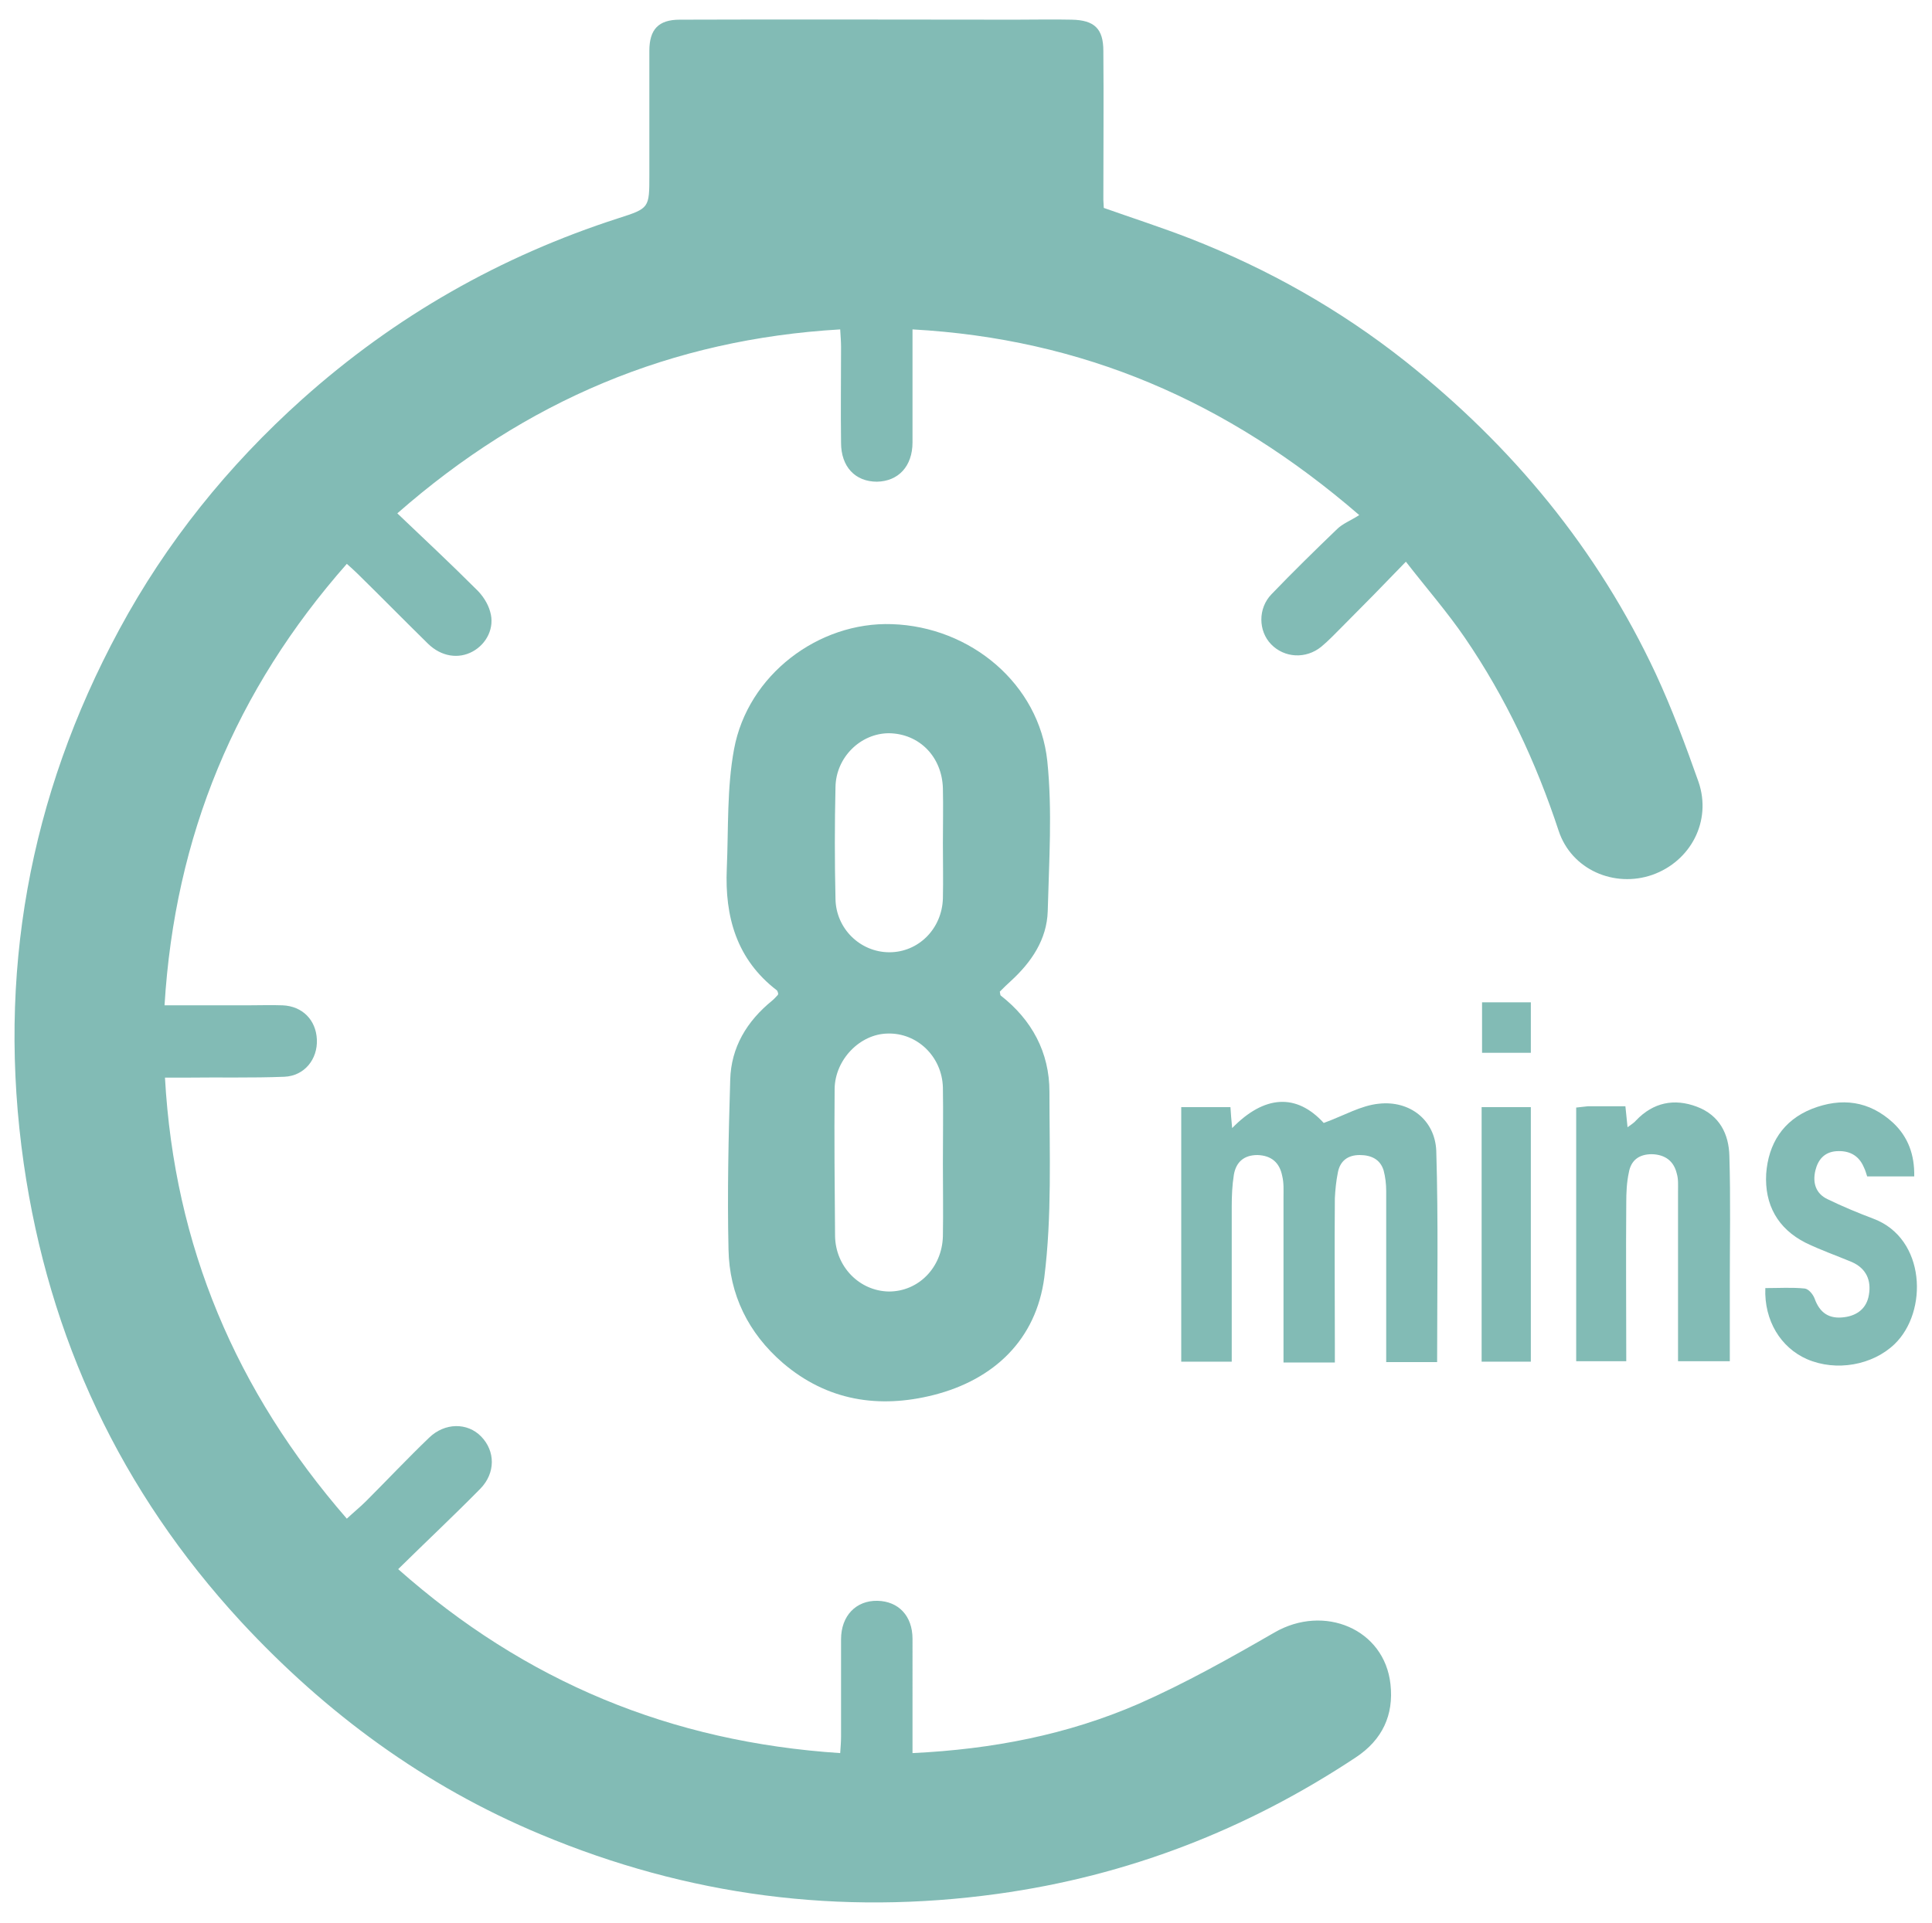 <?xml version="1.0" encoding="utf-8"?><!-- Generator: Adobe Illustrator 24.0.0, SVG Export Plug-In . SVG Version: 6.00 Build 0)  --><svg xmlns="http://www.w3.org/2000/svg" xmlns:xlink="http://www.w3.org/1999/xlink" version="1.1" id="Layer_15ede7767d4e6a" x="0px" y="0px" viewBox="0 0 451.4 449.5" style="enable-background:new 0 0 451.4 449.5;" xml:space="preserve" aria-hidden="true" width="451px" height="449px"><defs><linearGradient class="cerosgradient" data-cerosgradient="true" id="CerosGradient_idd7b152d08" gradientUnits="userSpaceOnUse" x1="50%" y1="100%" x2="50%" y2="0%"><stop offset="0%" stop-color="#d1d1d1"/><stop offset="100%" stop-color="#d1d1d1"/></linearGradient><linearGradient/></defs>
<style type="text/css">
	.st0-5ede7767d4e6a{fill:#82BBB5;}
</style>
<g>
	<path class="st0-5ede7767d4e6a" d="M213.2,409.8c18.7-0.9,36.2-4.3,52.8-11.5c10.9-4.8,21.4-10.7,31.8-16.7c11.6-6.7,25.7-0.8,27.1,12.1   c0.8,7.2-1.9,13-8.1,17.1c-25.5,16.9-53.3,27.7-83.7,31.9c-36.9,5.1-72.4,0.5-106.8-13.9c-27.1-11.3-50.2-28.3-70.1-49.8   c-28-30.4-44.8-66.1-50.7-107c-6.3-44,1.2-85.7,22.3-124.8c11-20.4,25.4-38.3,42.8-53.9c21.7-19.4,46.3-33.4,73.9-42.3   c7.2-2.3,7.2-2.4,7.2-10c0-9.7,0-19.4,0-29.1c0-5,2.1-7.3,7.1-7.3c26.1-0.1,52.3,0,78.4,0c4.4,0,8.8-0.1,13.2,0   c5.3,0.1,7.4,2.1,7.4,7.3c0.1,11.6,0,23.2,0,34.8c0,0.6,0.1,1.2,0.1,1.9c6.8,2.4,13.6,4.6,20.3,7.2c18.1,7.1,34.8,16.5,50.1,28.6   c25.1,19.9,45,44,58.6,73.1c3.8,8.2,7,16.8,10,25.3c3.1,9.1-1.8,18.5-10.8,21.7c-8.9,3.1-18.9-1.2-21.9-10.3   c-5.3-16.1-12.4-31.2-21.9-45.1c-4.1-6-8.9-11.5-13.8-17.8c-5.2,5.4-10,10.3-14.9,15.2c-1.6,1.6-3.2,3.3-4.9,4.7   c-3.6,2.9-8.6,2.6-11.7-0.6c-3-3.1-3.1-8.4,0.1-11.7c5-5.2,10.1-10.2,15.3-15.2c1.3-1.3,3.2-2,5.2-3.3   C286.7,93.7,252.9,79.2,213.2,77v9.3c0,5.7,0,11.4,0,17.1c0,5.6-3.3,9.1-8.3,9.2c-5.1,0-8.4-3.5-8.4-9.1c-0.1-7.4,0-14.9,0-22.4   c0-1.2-0.1-2.4-0.2-4.1c-39.4,2.3-73.4,16.6-103.5,43c6.3,6,12.5,11.8,18.4,17.7c1.5,1.4,2.8,3.4,3.3,5.3c1.1,3.7-0.8,7.5-4.1,9.3   c-3.3,1.8-7.3,1.2-10.4-1.8c-5.5-5.4-10.9-10.9-16.4-16.3c-0.8-0.8-1.6-1.5-2.6-2.4c-26,29.5-40.2,63.6-42.6,103.2   c6.8,0,13,0,19.3,0c2.8,0,5.6-0.1,8.3,0c4.6,0.2,7.8,3.4,8,8c0.2,4.6-2.9,8.5-7.6,8.7c-7.6,0.3-15.2,0.1-22.7,0.2c-1.5,0-3,0-5.2,0   c2.2,39.4,16.6,73.3,42.5,103.1c1.6-1.5,3.1-2.7,4.5-4.1c4.9-4.9,9.7-10,14.7-14.8c3.7-3.6,9-3.6,12.2-0.3   c3.3,3.4,3.4,8.5-0.2,12.2c-6.2,6.3-12.6,12.3-19.2,18.8c29.8,26.4,63.8,40.4,103.3,43c0.1-1.5,0.2-2.7,0.2-3.9   c0-7.6,0-15.2,0-22.7c0-5.5,3.5-9.1,8.5-9c4.9,0.1,8.2,3.5,8.2,8.9C213.2,391.9,213.2,400.6,213.2,409.8"/>
	<path class="st0-5ede7767d4e6a" d="M220.3,197.2L220.3,197.2c0-4.3,0.1-8.6,0-12.9c-0.2-7.4-5.5-12.8-12.6-12.9c-6.6,0-12.4,5.6-12.5,12.6   c-0.2,8.7-0.2,17.4,0,26.1c0.1,7,5.8,12.5,12.6,12.5c6.8,0,12.3-5.5,12.5-12.6C220.4,205.8,220.3,201.5,220.3,197.2 M220.3,272   c0-5.9,0.1-11.9,0-17.8c-0.2-7.2-6-12.8-12.9-12.6c-6.5,0.1-12.3,6.1-12.4,12.9c-0.1,11.5,0,23,0.1,34.4c0.1,7.2,5.7,12.9,12.6,13   c6.9,0,12.4-5.6,12.6-12.9C220.4,283.3,220.3,277.6,220.3,272 M181.8,232.2c-0.1-0.2-0.1-0.5-0.3-0.7c-9.4-7.2-12.2-17.2-11.7-28.5   c0.4-9.3,0-18.8,1.7-27.9c3.2-17.3,19.7-29.8,36.9-29.2c18.4,0.6,34.4,14,36.3,32c1.2,11.6,0.4,23.4,0.1,35.1   c-0.2,6.6-3.8,11.9-8.6,16.3c-0.9,0.8-1.8,1.7-2.6,2.5c0.1,0.5,0.1,0.8,0.2,0.9c7.3,5.7,11.4,13.3,11.4,22.5   c0,14.5,0.6,29.1-1.2,43.4c-1.9,14.5-11.7,23.9-25.9,27.5c-12.7,3.2-24.8,1.4-35.2-7.5c-8.1-7-12.5-16-12.7-26.5   c-0.3-13.2,0-26.5,0.4-39.7c0.2-7.6,3.9-13.7,9.8-18.5c0.5-0.4,0.9-0.9,1.3-1.3C181.8,232.5,181.8,232.3,181.8,232.2"/>
	<path class="st0-5ede7767d4e6a" d="M276,258.8h11.5c0.1,1.5,0.2,2.9,0.4,4.9c7.5-7.7,15-8.2,21.4-1.2c4.7-1.7,8.7-4.1,12.9-4.5   c7.2-0.8,13.1,3.8,13.4,11c0.5,16.4,0.2,32.7,0.2,49.4h-11.9v-4c0-12,0-24,0-36c0-1.6-0.2-3.3-0.6-4.8c-0.8-2.6-2.9-3.6-5.6-3.6   c-2.8,0-4.6,1.4-5.1,4.1c-0.4,2-0.6,4-0.7,6c-0.1,11.4,0,22.7,0,34.1v4.3h-12v-4.2c0-11.5,0-23,0-34.5c0-1.6,0.1-3.3-0.3-4.9   c-0.6-3.1-2.5-4.8-5.8-4.9c-3.2,0-5,1.7-5.5,4.6c-0.4,2.5-0.5,5-0.5,7.5c0,12,0,24,0,36.2H276V258.8z"/>
	<path class="st0-5ede7767d4e6a" d="M368.3,258.9c1-0.1,1.8-0.2,2.7-0.3c2.9,0,5.8,0,8.8,0c0.2,1.7,0.3,3.1,0.5,4.9c0.8-0.6,1.5-1,2-1.6   c4-4.2,8.9-5.2,14.2-3.2c5.3,2,7.5,6.4,7.6,11.6c0.3,9.8,0.1,19.7,0.1,29.5c0,6,0,12.1,0,18.4h-12.1v-3.8c0-12,0-24,0-36   c0-1.4,0.1-2.8-0.3-4.1c-0.7-2.9-2.7-4.4-5.8-4.5c-3,0-4.9,1.4-5.4,4.3c-0.5,2.3-0.6,4.7-0.6,7.1c-0.1,12.2,0,24.4,0,37h-11.7   V258.9z"/>
	<path class="st0-5ede7767d4e6a" d="M412.5,301.1c3.2,0,6.2-0.2,9.2,0.1c0.9,0.1,1.9,1.3,2.3,2.3c1.2,3.4,3.4,4.9,7,4.4c3-0.4,5.2-2.1,5.7-5.2   c0.6-3.4-0.6-6.2-4-7.7c-3.6-1.5-7.3-2.8-10.8-4.5c-6.5-3.3-9.6-8.9-9.2-16.1c0.5-7,3.9-12.5,10.7-15.2c6.9-2.7,13.4-1.9,19,3.3   c3.5,3.3,5,7.5,4.9,12.5h-11c-0.2-0.6-0.4-1.4-0.8-2.2c-1.2-2.8-3.5-3.9-6.4-3.7c-2.8,0.2-4.3,2-4.9,4.5c-0.7,2.9,0.1,5.4,2.8,6.7   c3.5,1.7,7.1,3.2,10.8,4.6c12.2,4.6,12.8,21.7,4.9,29.3c-5.1,4.9-13.6,6.5-20.5,3.5C416.1,315,412.2,308.7,412.5,301.1"/>
	<rect x="346.2" y="258.8" class="st0-5ede7767d4e6a" width="11.5" height="59.5"/>
	<rect x="346.3" y="234.3" class="st0-5ede7767d4e6a" width="11.4" height="11.8"/>
</g>
</svg>